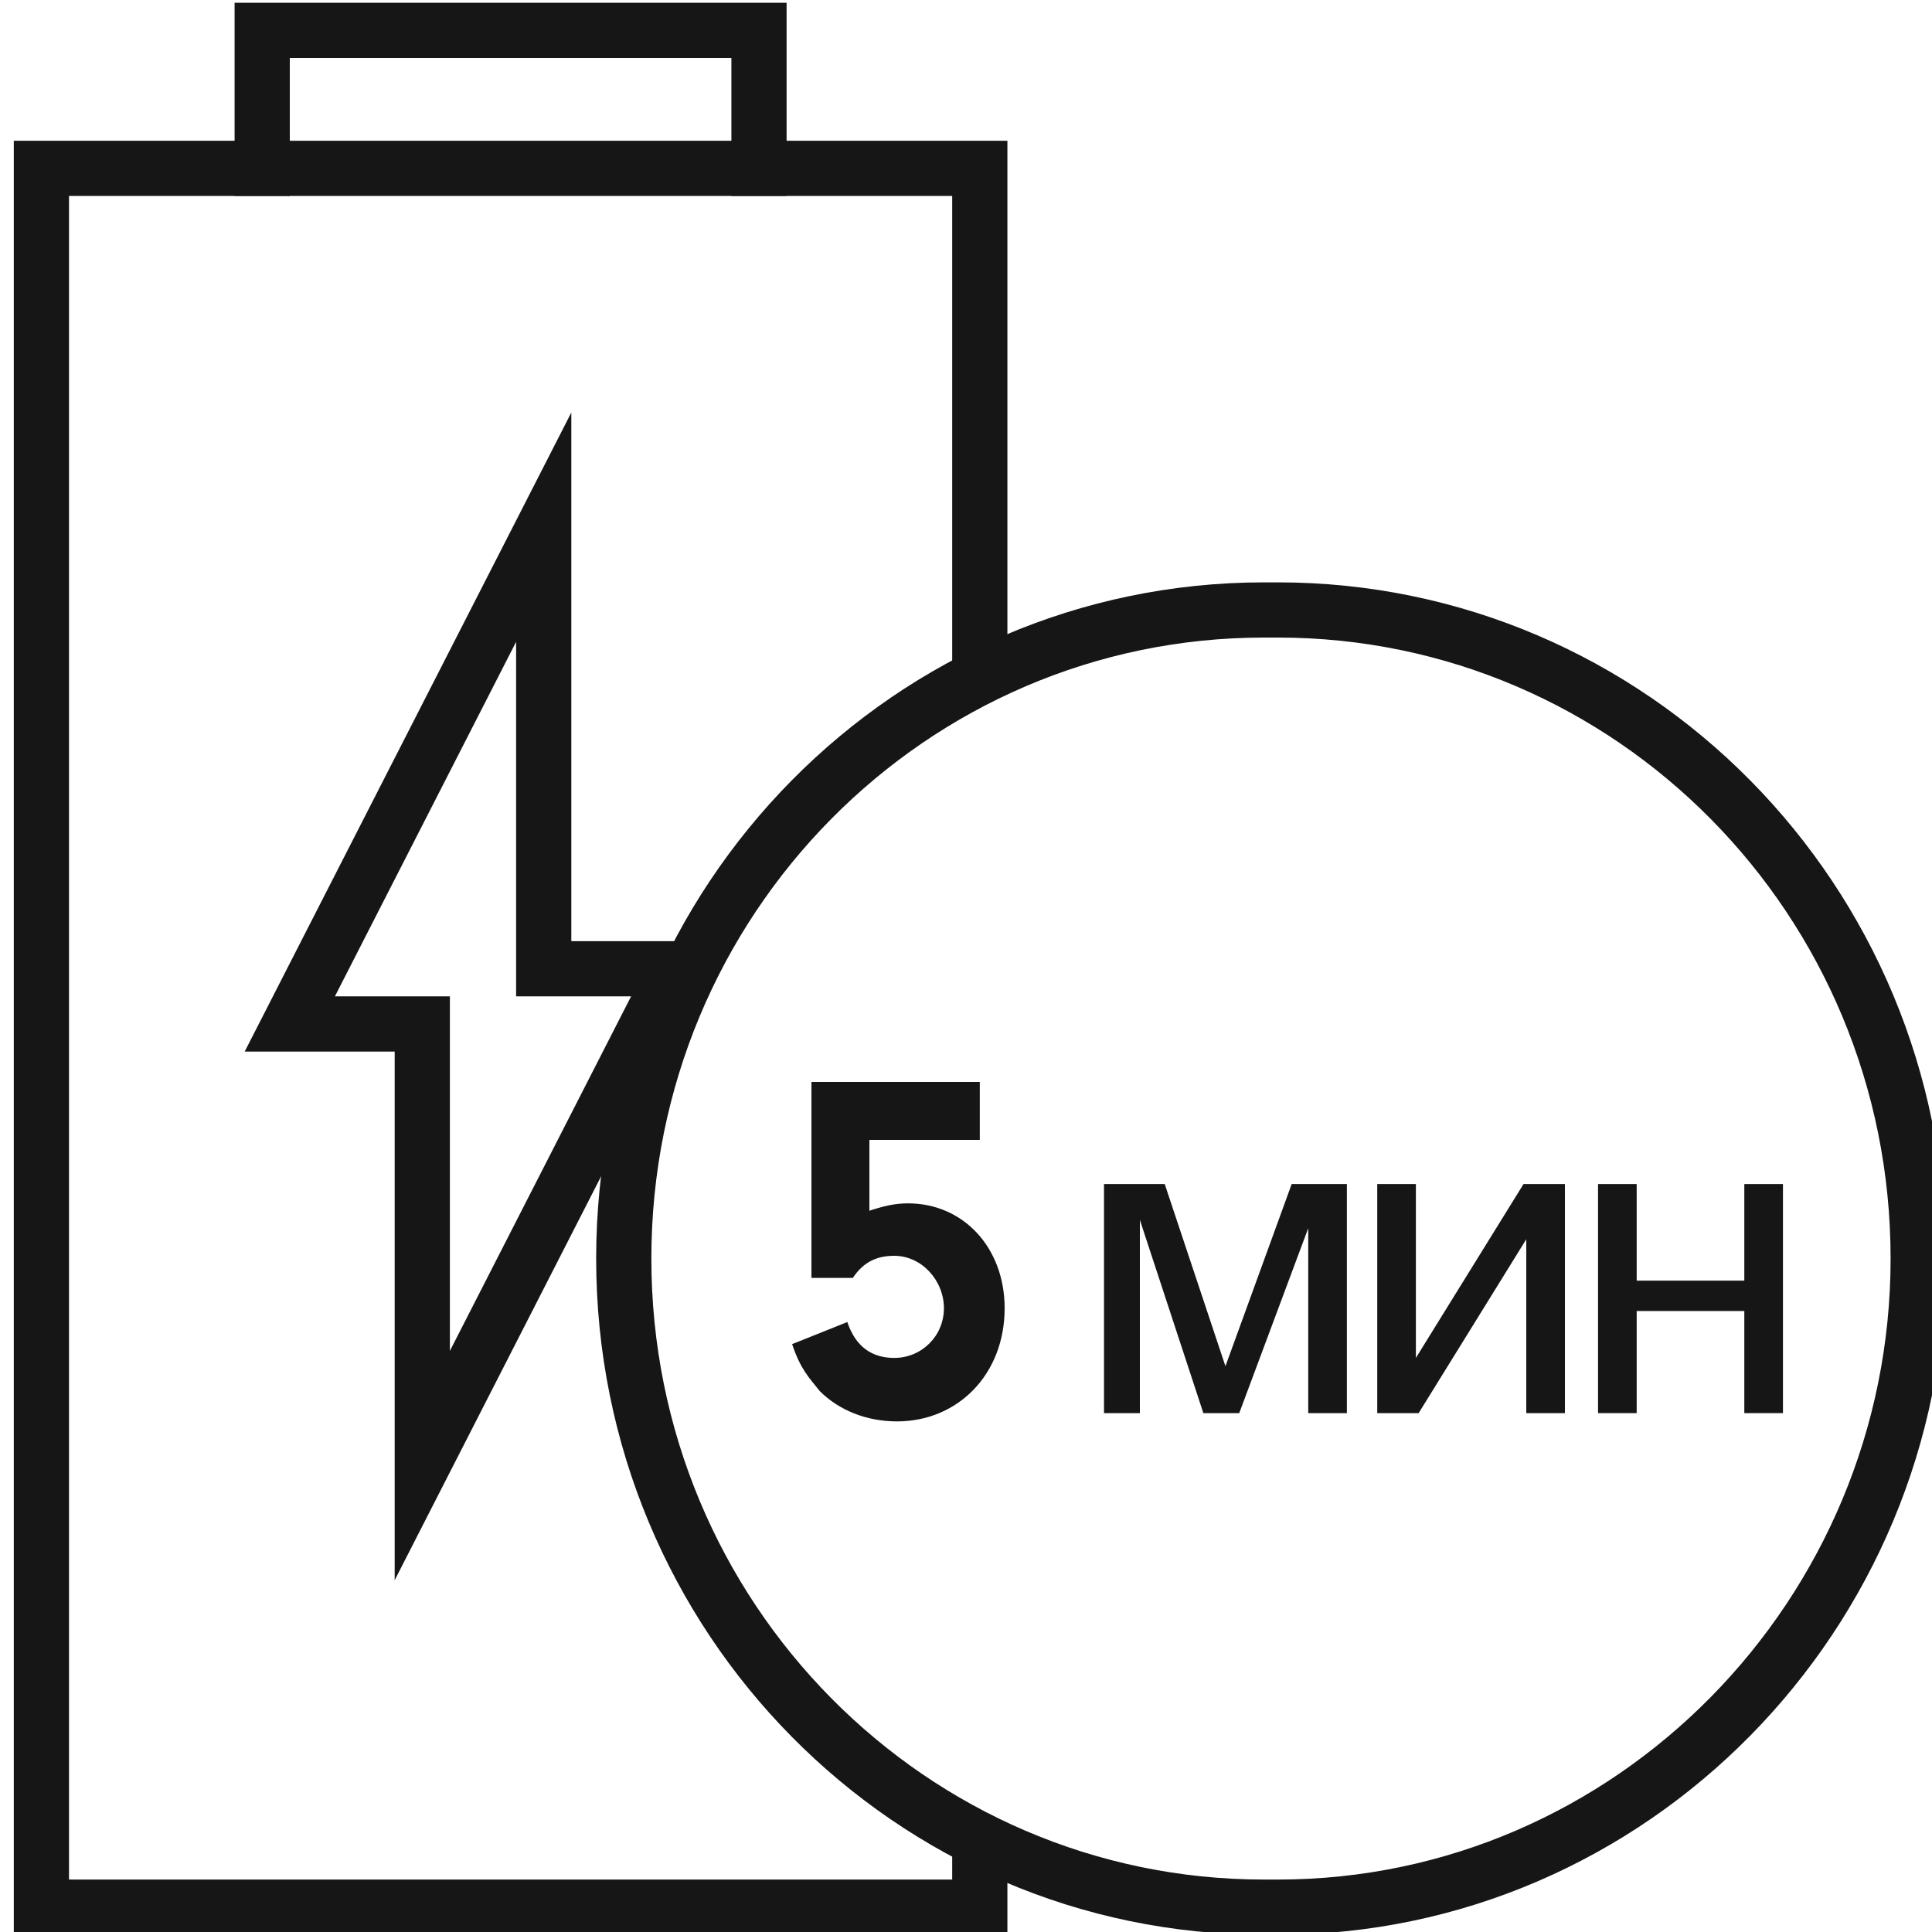 <?xml version="1.0" encoding="utf-8"?>
<!-- Generator: Adobe Illustrator 24.2.3, SVG Export Plug-In . SVG Version: 6.00 Build 0)  -->
<svg version="1.1" id="Layer_1" xmlns="http://www.w3.org/2000/svg" xmlns:xlink="http://www.w3.org/1999/xlink" x="0px" y="0px"
	 width="70" height="70" viewBox="0 0 70 70" style="enable-background:new 0 0 70 70;" xml:space="preserve">
<style type="text/css">
	.st0{fill:none;stroke:#161616;stroke-width:2;stroke-miterlimit:10;}
	.st1{enable-background:new    ;}
	.st2{fill:#161616;}
	.st3{fill:none;}
</style>
<g>
	<path class="st0" d="M46.3,69.1h-0.5c-12.8,0-23.2-10.5-23.2-23.5S33,22.1,45.8,22.1h0.5c12.8,0,23.2,10.5,23.2,23.5
		C69.5,58.5,59.1,69.1,46.3,69.1z"/>
	<path class="st0" d="M8.5,6.1h20"/>
	<path class="st0" d="M35.5,24.6V6.1h-8v-5h-18v5h-8v63h34v-3"/>
	<path class="st0" d="M19.7,19.1l-9.2,18h4.8v16l9.2-18h-4.8V19.1z"/>
	<g class="st1">
		<path class="st2" d="M31.4,43.9c0.6-0.2,1-0.3,1.5-0.3c2,0,3.5,1.6,3.5,3.8c0,2.4-1.7,4.1-3.9,4.1c-1.1,0-2.1-0.4-2.8-1.1
			c-0.4-0.5-0.7-0.8-1-1.7l2-0.8c0.3,0.9,0.9,1.3,1.7,1.3c1,0,1.8-0.8,1.8-1.8c0-1-0.8-1.9-1.8-1.9c-0.6,0-1.1,0.2-1.5,0.8h-1.5
			v-7.1h6.1v2.1h-4V43.9z"/>
	</g>
	<g class="st1">
		<path class="st2" d="M40,42.9h2.2l2.2,6.6l2.4-6.6h2v8.3h-1.4v-6.7l-2.5,6.7h-1.3l-2.3-7v7H40V42.9z"/>
		<path class="st2" d="M49.9,42.9h1.4v6.3l3.9-6.3h1.5v8.3h-1.4v-6.3l-3.9,6.3h-1.5V42.9z"/>
		<path class="st2" d="M57.9,42.9h1.4v3.5h3.9v-3.5h1.4v8.3h-1.4v-3.7h-3.9v3.7h-1.4V42.9z"/>
	</g>
</g>
<polygon class="st3" points="65.2,44.8 67.2,44.8 67.2,44.8 "/>
</svg>
